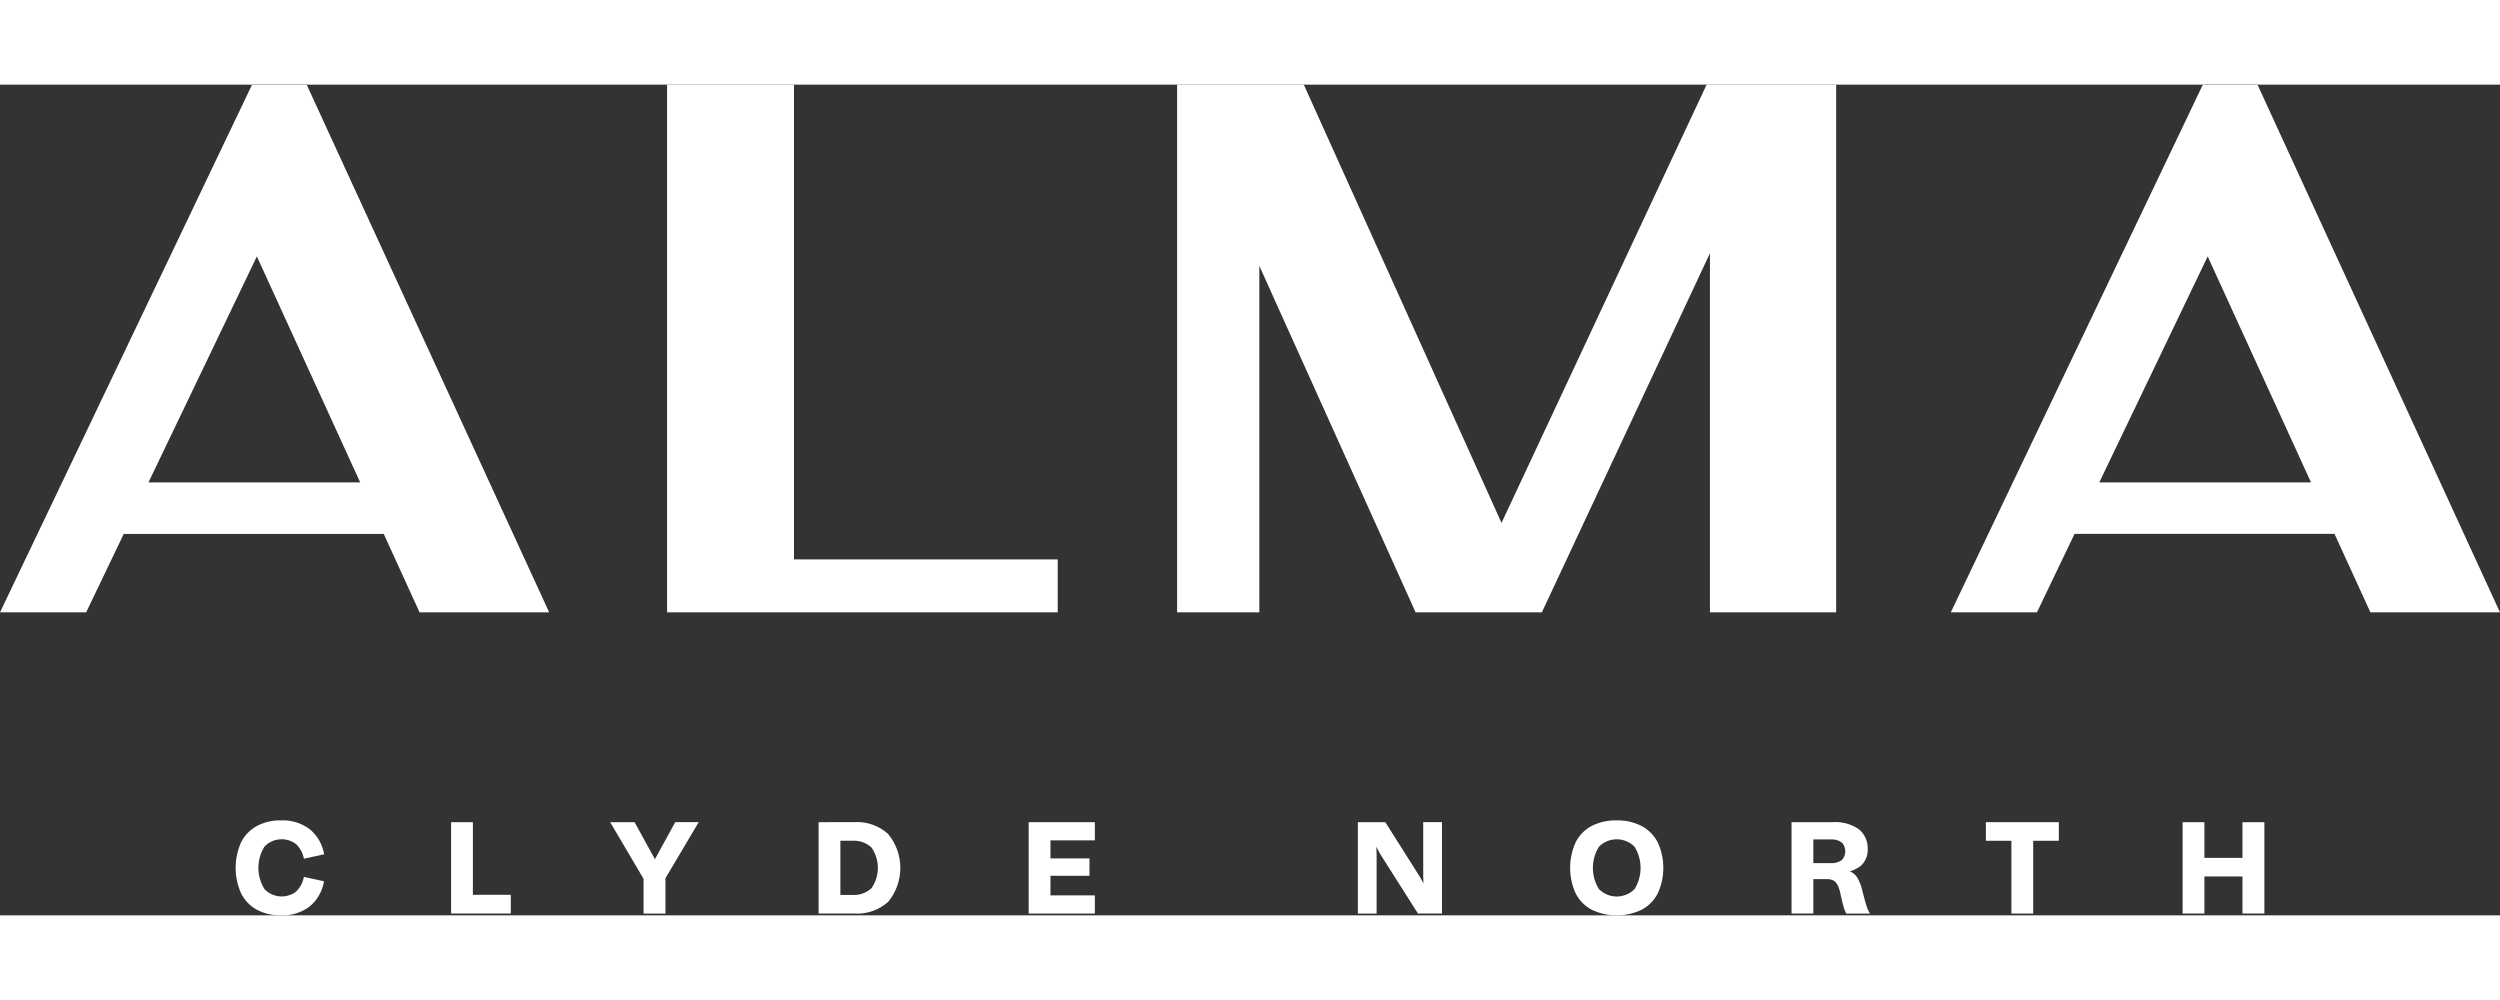 <?xml version="1.0" encoding="UTF-8"?> <svg xmlns="http://www.w3.org/2000/svg" xmlns:xlink="http://www.w3.org/1999/xlink" id="Group_207" width="150" height="60" version="1.1" viewBox="0 0 263.947 87.704"><rect x="0" y="0" width="263.947" height="87.704" fill="#333333" stroke="none"/><!-- Generator: Adobe Illustrator 29.4.0, SVG Export Plug-In . SVG Version: 2.1.0 Build 152) --><defs><style> .st0 { fill: none; } .st1 { fill: #fff; } .st2 { clip-path: url(#clippath); } </style><clipPath id="clippath"><rect class="st0" y="0" width="263.947" height="87.704"></rect></clipPath></defs><g class="st2"><g id="Group_206"><path id="Path_216" class="st1" d="M27.084,87.093c-.715-.399-1.29-1.009-1.645-1.746-.747-1.695-.747-3.625,0-5.32.358-.736.935-1.343,1.652-1.739.791-.423,1.679-.634,2.576-.611,1.085-.049,2.154.277,3.027.924.81.674,1.353,1.616,1.528,2.656l-2.139.466c-.106-.593-.4-1.136-.837-1.55-1.018-.761-2.443-.646-3.325.269-.854,1.375-.854,3.115,0,4.49.878.921,2.307,1.04,3.325.276.439-.418.733-.966.837-1.564l2.125.466c-.169,1.042-.709,1.988-1.521,2.663-.869.649-1.936.978-3.02.931-.899.024-1.79-.186-2.583-.611"></path><path id="Path_217" class="st1" d="M47.627,77.866h2.3v9.649h-2.3v-9.649ZM49.068,85.536h4.861v1.979h-4.862l.001-1.979Z"></path><path id="Path_218" class="st1" d="M64.422,77.866h2.576l2.678,4.875-1.033-.044,2.649-4.832h2.477l-3.609,6.084-2.11.073-3.628-6.156ZM67.944,82.218h2.314v5.3h-2.314v-5.3Z"></path><path id="Path_219" class="st1" d="M88.726,87.515h-2.3v-9.649h2.3v9.649ZM93.784,79.132c1.695,2.071,1.698,5.05.007,7.124-.978.889-2.275,1.344-3.594,1.259h-2.824v-1.965h2.547c.76.06,1.512-.192,2.081-.7.912-1.297.912-3.026,0-4.323-.569-.507-1.321-.76-2.081-.7h-2.547v-1.965h2.824c1.318-.082,2.613.375,3.587,1.266"></path><path id="Path_220" class="st1" d="M110.906,87.515h-2.3v-9.649h2.3v9.649ZM115.592,79.787h-5.691v-1.921h5.691v1.921ZM115.025,83.527h-5.123v-1.834h5.123v1.834ZM115.592,87.515h-5.691v-1.921h5.691v1.921Z"></path><path id="Path_221" class="st1" d="M143.362,77.866h1.746c.059.553.112,1.188.16,1.907.048.719.072,1.228.073,1.528v6.215h-1.979v-9.65ZM145.021,79.802c-.291-.679-.538-1.325-.742-1.936h1.979l3.638,5.749c.626,1.064,1.185,2.166,1.674,3.3v.6h-1.862l-3.973-6.258c-.272-.467-.51-.954-.713-1.455M150.385,85.354c-.083-.81-.124-1.39-.123-1.739v-5.749h1.979v9.649h-1.586c-.097-.631-.187-1.351-.27-2.161"></path><path id="Path_222" class="st1" d="M168.015,87.093c-.724-.393-1.308-1.001-1.674-1.739-.757-1.698-.757-3.636,0-5.334.363-.74.948-1.348,1.674-1.739.828-.422,1.749-.629,2.678-.6.925-.027,1.842.184,2.663.611.725.394,1.311,1.001,1.681,1.739.767,1.693.767,3.634,0,5.327-.37.738-.956,1.345-1.681,1.739-1.687.815-3.654.815-5.341,0M172.57,84.936c.854-1.372.854-3.111,0-4.483-1.035-1.037-2.715-1.038-3.752-.003-.001.001-.002.002-.003.003-.854,1.372-.854,3.111,0,4.483,1.035,1.037,2.715,1.038,3.752.003.001-.001.002-.002.003-.003"></path><path id="Path_223" class="st1" d="M189.148,77.866h2.3v9.649h-2.3v-9.649ZM190.53,82.189h2.707c.432.041.865-.073,1.222-.32.485-.523.485-1.332,0-1.855-.355-.252-.789-.368-1.222-.327h-2.712v-1.819h2.882c1.024-.089,2.046.184,2.889.771.6.521.929,1.287.895,2.081.033.713-.278,1.398-.837,1.841-.745.497-1.631.739-2.525.691h-.393v.626h-2.911l.005-1.689ZM194.642,86.795c-.092-.315-.206-.788-.342-1.419-.059-.319-.165-.628-.313-.917-.099-.191-.254-.348-.443-.451-.225-.097-.468-.142-.713-.131l.058-1h1.165c.438-.019.875.049,1.287.2.314.134.578.363.757.654.228.4.397.832.5,1.281.203.796.358,1.363.465,1.7.079.275.196.537.349.779v.029h-2.487c-.122-.228-.217-.47-.283-.72"></path><path id="Path_224" class="st1" d="M217.368,79.831h-7.7v-1.965h7.7v1.965ZM214.661,87.515h-2.3v-9.649h2.3v9.649Z"></path><path id="Path_225" class="st1" d="M230.438,77.866h2.3v9.649h-2.3v-9.649ZM231.838,81.635h5.892v1.965h-5.9l.008-1.965ZM236.757,77.866h2.314v9.649h-2.314v-9.649Z"></path><path id="Path_226" class="st1" d="M83.829,0h-13.4v55.715h41.243v-5.593h-27.843V0Z"></path><path id="Path_227" class="st1" d="M180.533,0h-.352l-21.653,46.271L137.654,0h-13.375v55.715h8.68V19.134l16.5,36.581h13.327l17.747-37.915v37.915h13.327V0h-13.327Z"></path><path id="Path_228" class="st1" d="M26.6.027L0,55.715h9.094l3.973-8.284h27.447l3.786,8.284h13.682L32.391.027h-5.791ZM15.676,41.992l11.444-23.858,10.907,23.858H15.676Z"></path><path id="Path_229" class="st1" d="M250.266,55.715h13.68L238.356.027h-5.794l-26.6,55.688h9.094l3.973-8.284h27.447l3.79,8.284ZM221.641,41.992l11.444-23.858,10.907,23.858h-22.351Z"></path></g></g></svg> 